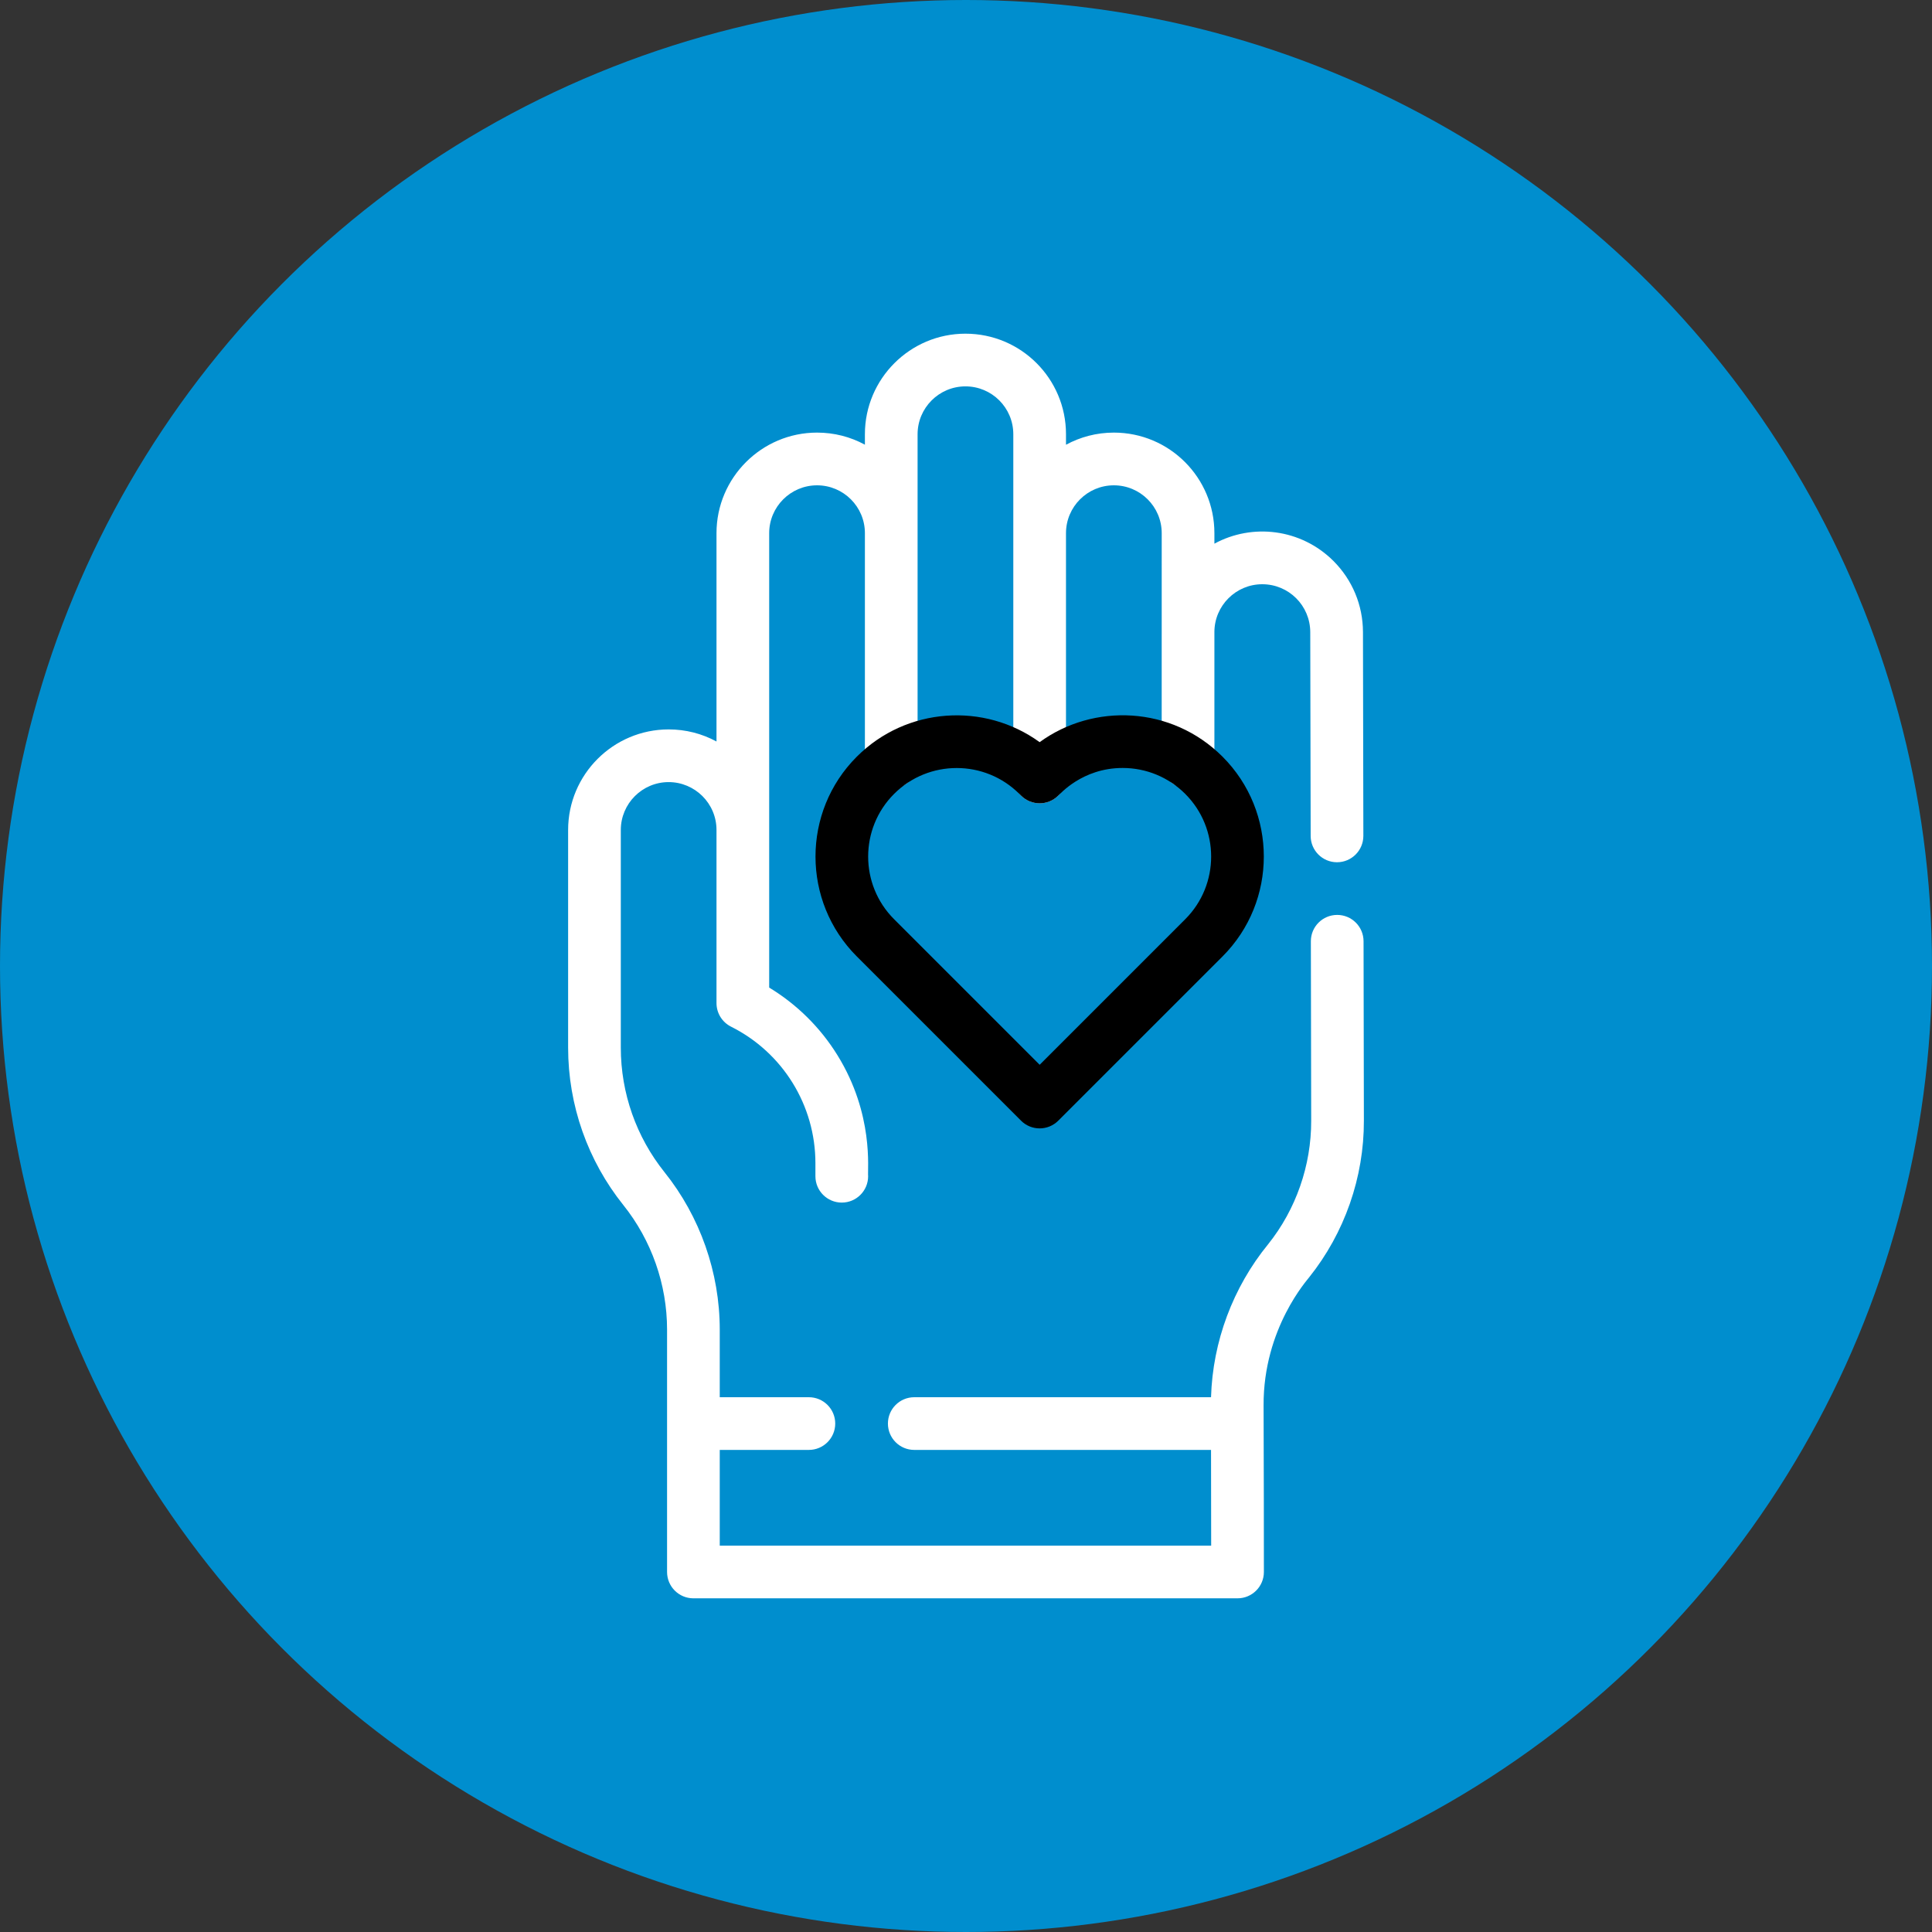 <svg width="70" height="70" viewBox="0 0 70 70" fill="none" xmlns="http://www.w3.org/2000/svg">
<rect x="0" y="0" width="70" height="70" fill="#333333" stroke="none"/>
<g clip-path="url(#clip0_1_1370)">
<circle cx="35" cy="35" r="35" fill="#008ECE"/>
<path d="M49.404 34.102C49.403 33.575 48.976 33.149 48.449 33.149C48.449 33.149 48.448 33.149 48.447 33.149C47.92 33.15 47.493 33.578 47.495 34.106L47.507 40.605C47.511 42.228 46.955 43.821 45.947 45.081C44.672 46.642 43.938 48.606 43.878 50.624H33.125C32.598 50.624 32.171 51.051 32.171 51.578C32.171 52.106 32.598 52.533 33.125 52.533H43.878C43.881 53.841 43.883 55.15 43.883 56.001H26.078V52.533H29.307C29.834 52.533 30.262 52.106 30.262 51.578C30.262 51.051 29.834 50.624 29.307 50.624H26.078V48.175C26.078 46.108 25.366 44.081 24.075 42.469C23.059 41.2 22.493 39.614 22.493 37.956V30.072C22.493 29.115 23.271 28.337 24.226 28.337C25.172 28.337 25.96 29.103 25.96 30.072V36.344C25.96 36.706 26.164 37.036 26.487 37.198C28.361 38.135 29.544 40.047 29.544 42.144V42.618C29.544 43.145 29.972 43.572 30.499 43.572C31.026 43.572 31.454 43.145 31.454 42.618C31.424 42.372 31.671 40.381 30.343 38.233C29.722 37.229 28.874 36.391 27.869 35.782C27.869 33.948 27.869 19.579 27.869 19.317C27.869 18.361 28.647 17.584 29.603 17.584C30.561 17.584 31.337 18.36 31.337 19.317V27.61C31.337 28.138 31.765 28.565 32.292 28.565C32.819 28.565 33.246 28.138 33.246 27.61C33.246 26.155 33.246 17.032 33.246 15.733C33.246 14.777 34.024 13.999 34.98 13.999C35.938 13.999 36.714 14.775 36.714 15.733V28.151C36.714 28.678 37.142 29.105 37.669 29.105C38.196 29.105 38.623 28.678 38.623 28.151V19.317C38.623 18.361 39.401 17.584 40.357 17.584C41.314 17.584 42.091 18.36 42.091 19.317C42.09 27.362 42.091 21.503 42.09 27.611C42.09 28.139 42.518 28.566 43.045 28.566C43.569 28.566 44 28.142 44 27.611V22.897C44.003 21.943 44.78 21.168 45.734 21.168C46.694 21.168 47.471 21.942 47.473 22.904L47.488 30.288C47.489 30.815 47.916 31.241 48.442 31.241H48.444C48.971 31.24 49.398 30.811 49.397 30.284L49.383 22.9C49.38 21.927 49 21.012 48.311 20.323C47.132 19.151 45.373 18.952 44 19.698V19.317C44 17.305 42.37 15.674 40.357 15.674C39.73 15.674 39.139 15.834 38.623 16.114V15.733C38.623 13.72 36.993 12.09 34.98 12.09C32.972 12.09 31.337 13.724 31.337 15.733V16.112C30.811 15.826 30.219 15.674 29.604 15.674C27.595 15.674 25.96 17.309 25.96 19.317V26.866C25.434 26.58 24.842 26.428 24.227 26.428C22.218 26.428 20.584 28.062 20.584 30.071V37.955C20.584 40.052 21.3 42.058 22.585 43.662C23.606 44.937 24.169 46.54 24.169 48.175V56.956C24.169 57.483 24.596 57.91 25.123 57.91H44.838C45.365 57.91 45.793 57.483 45.793 56.956C45.793 55.803 45.791 53.021 45.782 50.923C45.769 48.112 47.396 46.344 47.432 46.281C48.717 44.675 49.422 42.657 49.416 40.601L49.404 34.102Z" fill="white"/>
<path d="M44.294 27.415C42.445 25.567 39.615 25.471 37.668 26.89C35.668 25.438 32.846 25.613 31.044 27.415C29.048 29.411 29.048 32.658 31.044 34.654C31.055 34.666 36.978 40.588 36.994 40.604C37.366 40.977 37.971 40.977 38.343 40.604C39.406 39.541 43.027 35.92 44.294 34.654C46.289 32.658 46.289 29.411 44.294 27.415ZM42.944 33.304L37.669 38.579L32.394 33.304C31.142 32.053 31.142 30.017 32.394 28.765C33.645 27.514 35.681 27.514 36.934 28.766L36.994 28.826C37.365 29.197 37.966 29.198 38.339 28.83C38.384 28.799 39.198 27.825 40.674 27.825C41.531 27.825 42.337 28.159 42.944 28.765C44.195 30.017 44.195 32.053 42.944 33.304Z" fill="black"/>
</g>
<defs>
<clipPath id="clip0_1_1370">
<rect width="70" height="70" fill="white"/>
</clipPath>
</defs>
</svg>
